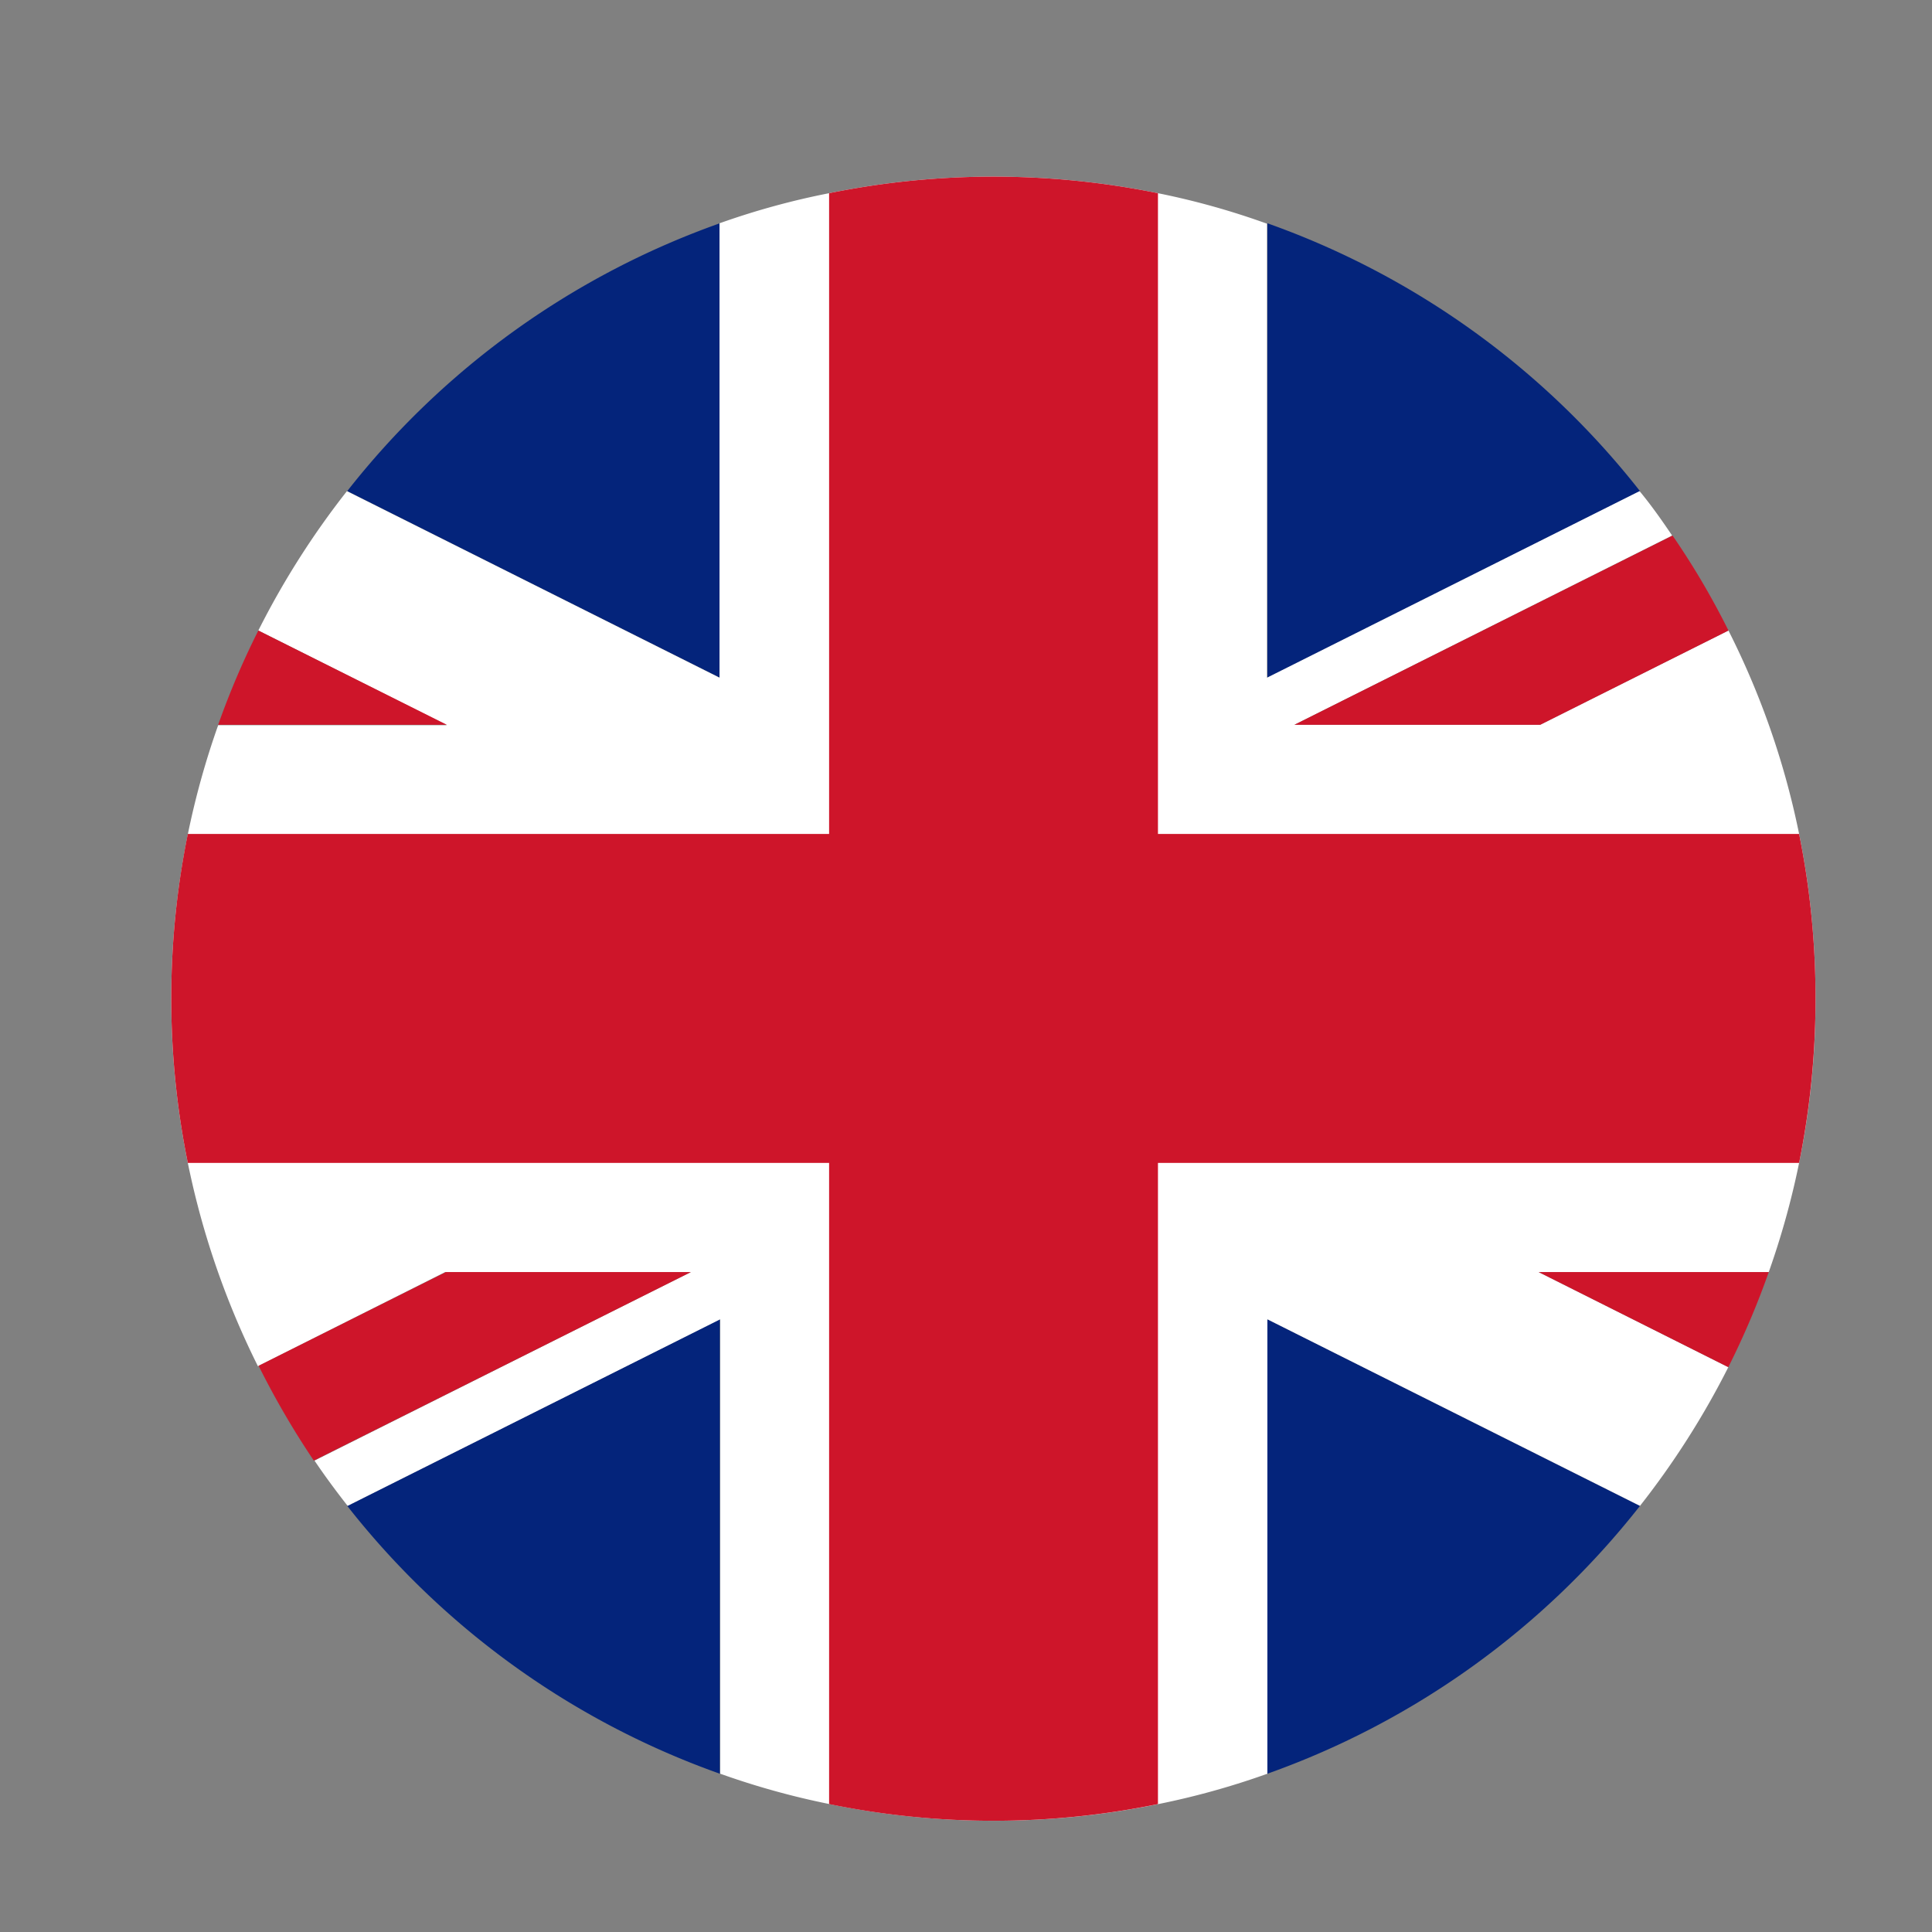 <svg id="Layer_1" data-name="Layer 1" xmlns="http://www.w3.org/2000/svg" viewBox="0 0 140 140">
    <rect x="0" y="0" width="140" height="140" fill="#808080" stroke="none"/>
    <defs>
        <style>.flag-en-1{fill:#04247b;}.flag-en-2{fill:#fff;}.flag-en-3{fill:#ce152a;}</style>
    </defs>
    <title>England</title>
    <path class="flag-en-1" d="M52.16,16.18V49.11l-27-13.52A59.64,59.64,0,0,1,52.16,16.18Z"/>
    <path class="flag-en-1" d="M118.84,35.59l-27,13.52V16.18A59.67,59.67,0,0,1,118.84,35.59Z"/>
    <path class="flag-en-1" d="M52.16,95.6v32.93a59.66,59.66,0,0,1-27-19.41Z"/>
    <path class="flag-en-1" d="M118.84,109.12a59.74,59.74,0,0,1-27,19.41V95.6Z"/>
    <path class="flag-en-2"
          d="M131.56,72.36a58.85,58.85,0,0,1-3.39,19.82H111.5l13.74,6.89a59.82,59.82,0,0,1-6.4,10.05l-27-13.52v32.93a56.58,56.58,0,0,1-7.9,2.2,59.27,59.27,0,0,1-23.83,0,56.85,56.85,0,0,1-7.92-2.2V95.6l-27,13.52c-.83-1.06-1.64-2.15-2.4-3.28L50.06,92.18H32.26L18.69,99a59.63,59.63,0,0,1-5.08-38.54,58.94,58.94,0,0,1,2.2-7.91H32.38L18.72,45.69a59.78,59.78,0,0,1,6.42-10.1l27,13.52V16.18A55.54,55.54,0,0,1,60.08,14a59.75,59.75,0,0,1,23.83,0,55.28,55.28,0,0,1,7.9,2.21V49.11l27-13.52c.83,1,1.62,2.12,2.36,3.22L93.8,52.52h17.81l13.64-6.83a58.39,58.39,0,0,1,5.12,14.74A60,60,0,0,1,131.56,72.36Z"/>
    <path class="flag-en-3" d="M32.38,52.52H15.81a58.86,58.86,0,0,1,2.91-6.83Z"/>
    <path class="flag-en-3" d="M128.17,92.18a59.12,59.12,0,0,1-2.93,6.89L111.5,92.18Z"/>
    <path class="flag-en-3" d="M125.25,45.69l-13.64,6.83H93.8l27.4-13.71A56.39,56.39,0,0,1,125.25,45.69Z"/>
    <path class="flag-en-3" d="M50.06,92.18,22.74,105.84a61,61,0,0,1-4-6.87l13.57-6.79Z"/>
    <path class="flag-en-3"
          d="M131.56,72.36a59.91,59.91,0,0,1-1.19,11.91H83.91v46.46a59.27,59.27,0,0,1-23.83,0V84.27H13.61a59.8,59.8,0,0,1,0-23.84H60.08V14a59.75,59.75,0,0,1,23.83,0V60.43h46.46A60,60,0,0,1,131.56,72.36Z"/>
</svg>
